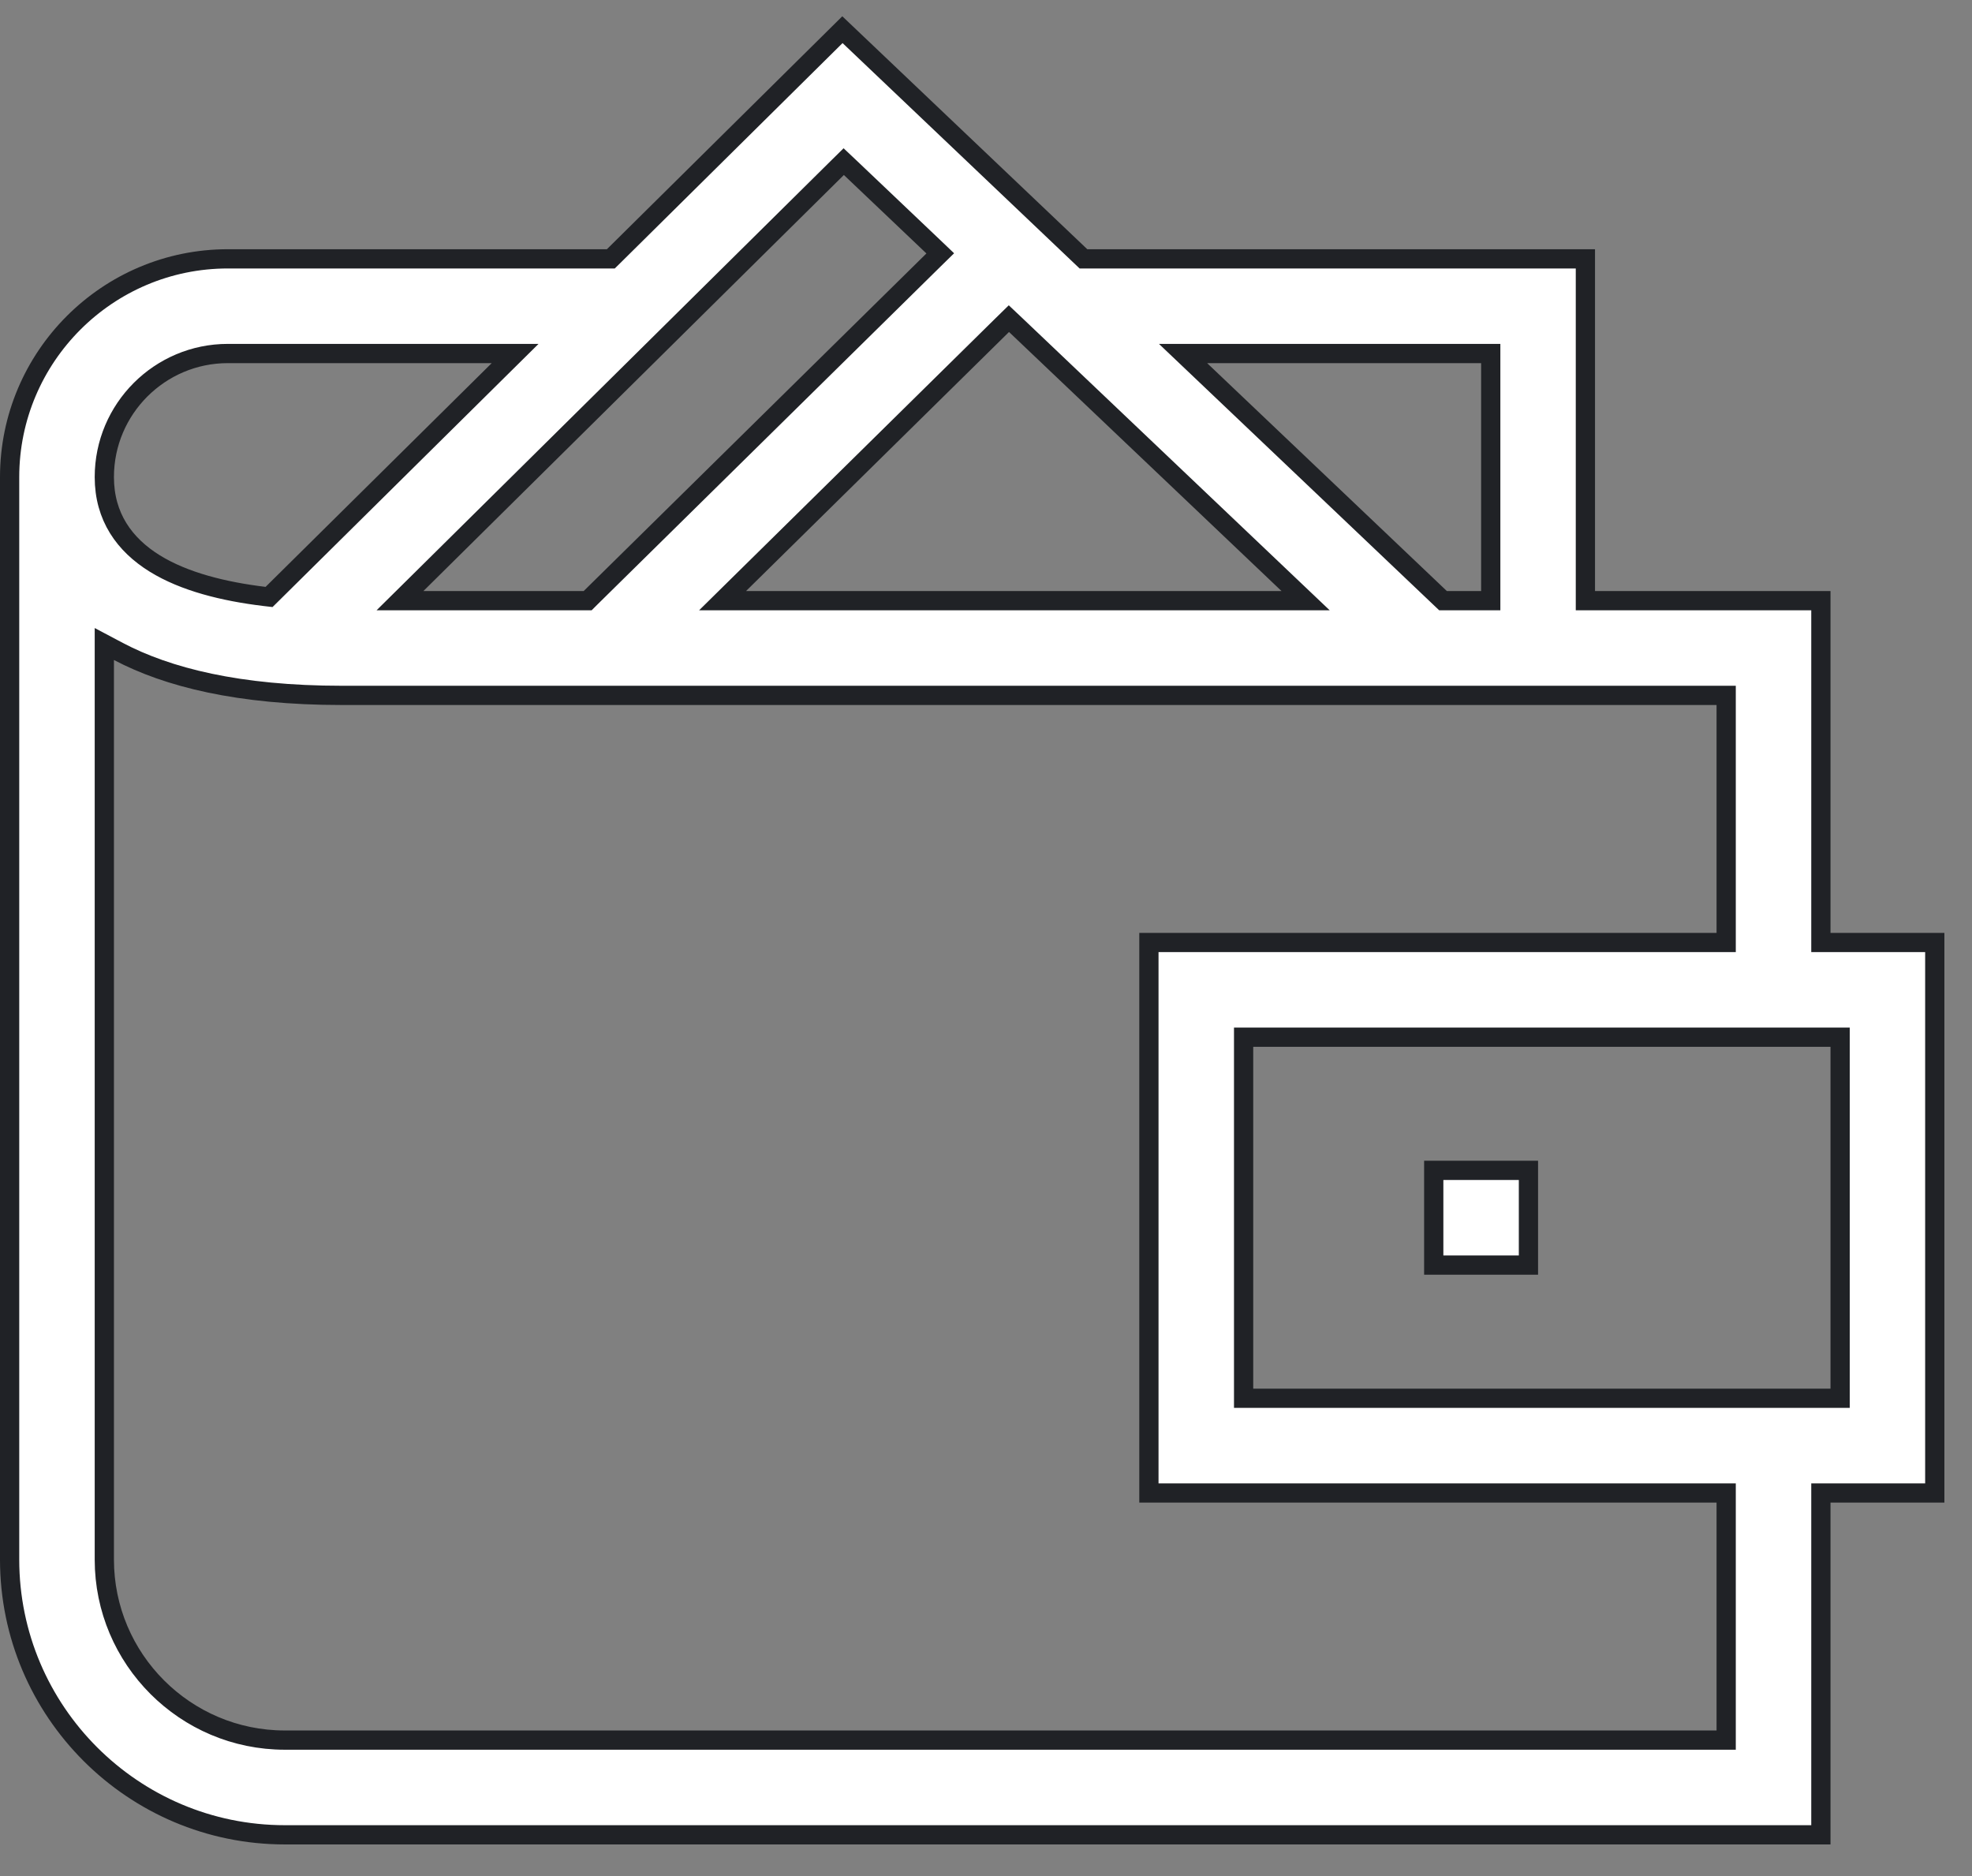 <svg viewBox="0 0 41 39" fill="none" xmlns="http://www.w3.org/2000/svg">
<rect x="0" y="0" width="41" height="39" fill="#808080" stroke="none"/>
<path d="M32.962 12.287V12.487H33.162H37.858V19.393V19.593H38.058H40.226V31.037H38.058H37.858V31.237V38.143H5.922C2.767 38.143 0.2 35.576 0.2 32.421V9.918C0.2 7.416 2.236 5.381 4.737 5.381H12.618H12.7L12.759 5.323L17.515 0.617L22.468 5.326L22.526 5.381H22.606H32.962V12.287ZM30.994 7.549V7.349H30.794H25.098H24.597L24.96 7.694L29.944 12.432L30.002 12.487H30.082H30.794H30.994V12.287V7.549ZM26.644 12.487H27.145L26.782 12.142L21.117 6.757L20.976 6.624L20.838 6.759L15.371 12.144L15.023 12.487H15.511H26.644ZM17.683 3.493L17.542 3.36L17.404 3.496L8.662 12.145L8.316 12.487H8.803H12.136H12.218L12.276 12.429L19.401 5.412L19.549 5.267L19.399 5.124L17.683 3.493ZM10.364 7.691L10.71 7.349H10.223H4.737C3.321 7.349 2.169 8.501 2.169 9.918C2.169 10.745 2.589 11.324 3.216 11.713C3.833 12.095 4.655 12.297 5.499 12.399L5.594 12.41L5.663 12.342L10.364 7.691ZM35.689 36.174H35.889V35.974V31.237V31.037H35.689H23.887V19.593H35.689H35.889V19.393V14.655V14.456H35.689H7.106C4.96 14.456 3.48 14.08 2.462 13.543L2.169 13.388V13.72V32.421C2.169 34.491 3.852 36.174 5.922 36.174H35.689ZM38.058 29.068H38.258V28.868V21.762V21.562H38.058H26.056H25.856V21.762V28.868V29.068H26.056H38.058Z" fill="white" stroke="#202226" stroke-width="0.4"/>
<path d="M29.809 24.33H31.778V26.299H29.809V24.33Z" fill="white" stroke="#202226" stroke-width="0.4"/>
</svg>

